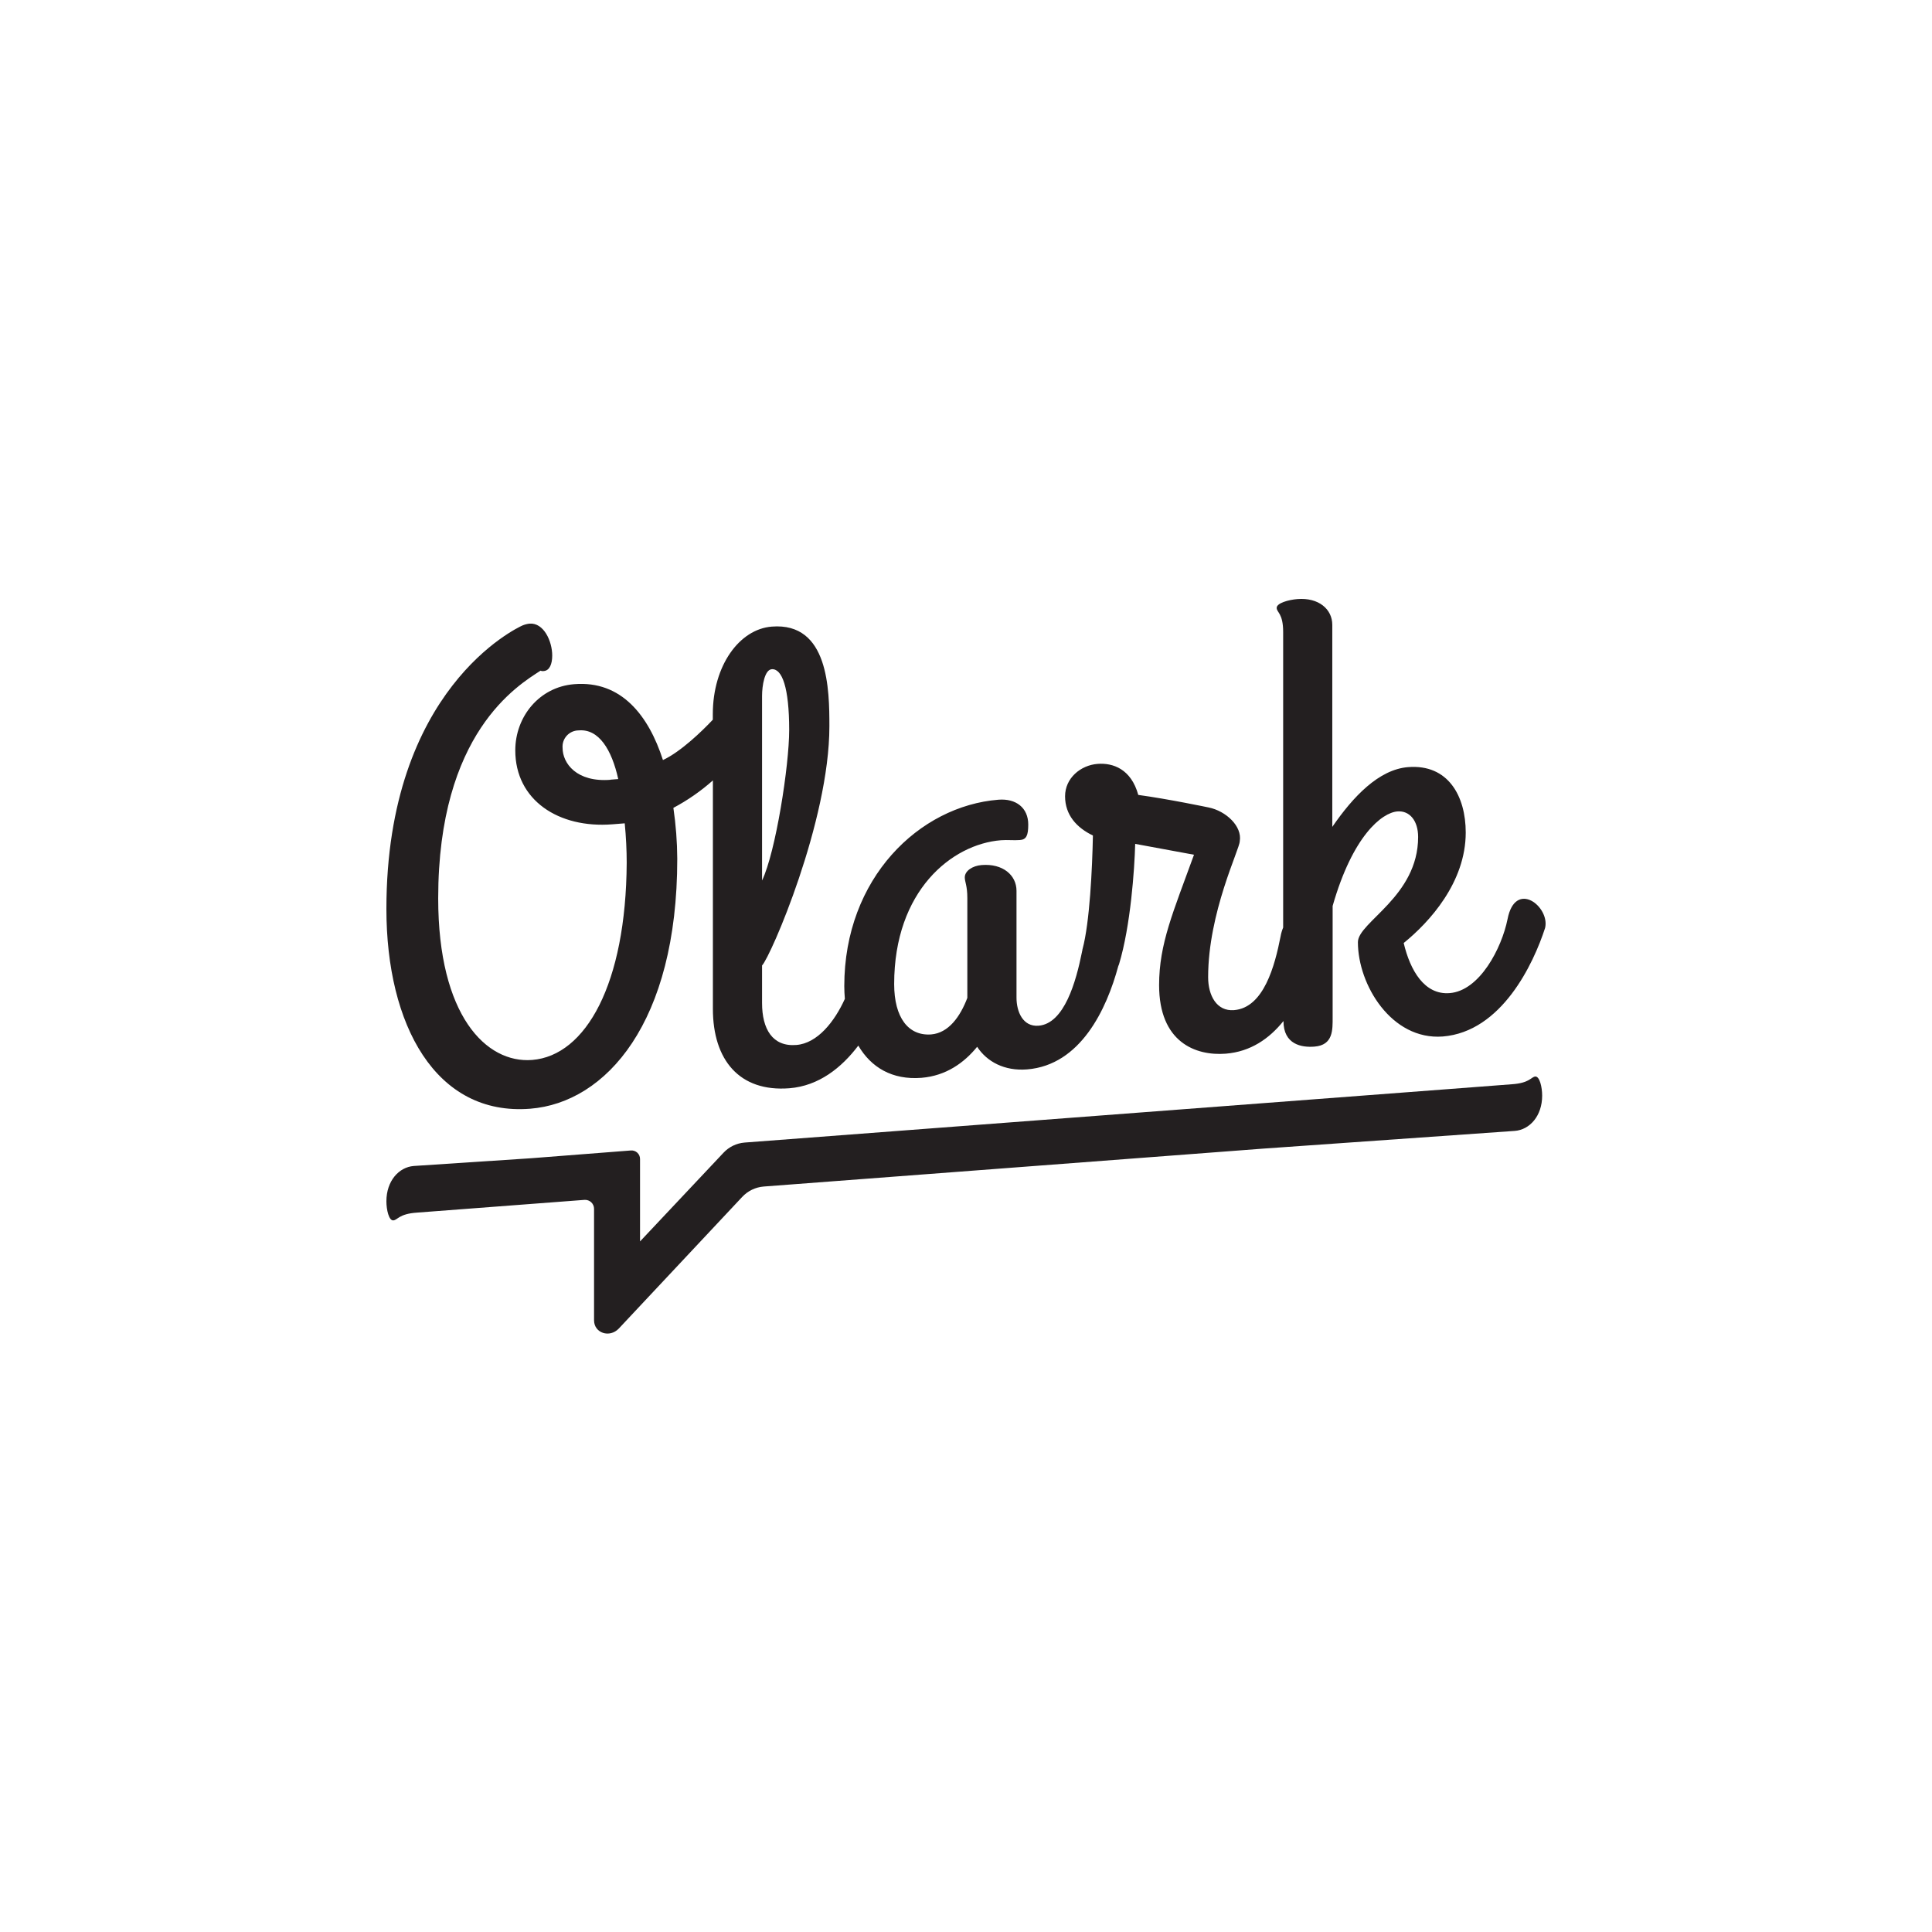 <svg width="100" height="100" viewBox="0 0 100 100" fill="none" xmlns="http://www.w3.org/2000/svg">
<rect width="100" height="100" fill="white"/>
<path fill-rule="evenodd" clip-rule="evenodd" d="M79.472 55.72C79.246 55.738 79.183 56.061 78.248 56.121L76.197 56.278L38.534 59.139C38.119 59.174 37.731 59.362 37.447 59.667L33.128 64.256V59.99C33.129 59.928 33.116 59.867 33.092 59.81C33.067 59.754 33.031 59.703 32.985 59.661C32.939 59.62 32.886 59.588 32.827 59.569C32.768 59.549 32.706 59.542 32.645 59.549L27.491 59.95L21.417 60.351C20.644 60.411 20 61.128 20 62.177C20 62.623 20.13 63.181 20.355 63.167C20.58 63.153 20.644 62.828 21.579 62.765L30.255 62.105C30.318 62.101 30.382 62.11 30.442 62.132C30.502 62.153 30.556 62.187 30.603 62.23C30.649 62.274 30.686 62.327 30.711 62.386C30.736 62.444 30.749 62.507 30.748 62.571V68.338C30.748 68.998 31.551 69.267 32.029 68.766L38.414 61.955C38.704 61.642 39.101 61.45 39.526 61.415L65.387 59.452L78.405 58.535C79.177 58.477 79.822 57.761 79.822 56.711C79.822 56.266 79.691 55.708 79.466 55.72" fill="#231F20"/>
<path fill-rule="evenodd" clip-rule="evenodd" d="M78.029 47.58C78.431 45.503 80.237 46.936 79.974 48.03C79.372 49.888 77.726 53.404 74.676 53.649C72.027 53.849 70.285 50.978 70.285 48.766C70.285 47.727 73.402 46.406 73.402 43.322C73.402 42.485 72.966 41.949 72.33 41.999C71.528 42.064 70.016 43.256 68.977 46.892V52.657C68.977 53.295 69.011 54.096 68.038 54.172C67.371 54.227 66.432 54.066 66.432 52.848C65.698 53.761 64.729 54.435 63.448 54.538C61.873 54.662 59.995 53.936 59.995 50.99C59.995 48.843 60.725 47.209 61.801 44.241L58.757 43.679C58.722 44.987 58.522 47.921 57.92 49.912C57.908 49.948 57.894 49.974 57.882 50.006C57.279 52.236 55.931 55.132 53.158 55.352C51.986 55.445 51.081 54.951 50.577 54.182C49.907 55.005 48.972 55.684 47.693 55.788C46.178 55.906 45.084 55.248 44.426 54.12C43.559 55.264 42.383 56.207 40.856 56.328C38.273 56.528 36.899 54.865 36.899 52.216V40.394C36.276 40.947 35.59 41.424 34.854 41.815C34.983 42.687 35.05 43.566 35.055 44.448C35.055 52.928 31.366 57.076 27.445 57.387C22.547 57.775 20 53.047 20 47.046C20 35.648 26.771 32.497 27.04 32.375C27.158 32.326 27.282 32.293 27.409 32.279C28.145 32.221 28.583 33.192 28.583 33.93C28.583 34.366 28.448 34.711 28.145 34.733C28.089 34.743 28.031 34.736 27.979 34.713C26.805 35.475 22.681 37.924 22.681 46.497C22.681 52.565 25.163 55.051 27.543 54.863C30.325 54.642 32.404 50.923 32.438 44.652C32.438 44.014 32.404 43.314 32.336 42.615L31.699 42.666C28.918 42.886 26.671 41.422 26.671 38.839C26.671 37.097 27.911 35.556 29.721 35.413C32.169 35.213 33.578 37.053 34.314 39.34C35.241 38.907 36.345 37.837 36.895 37.252V36.965C36.895 34.45 38.27 32.566 39.947 32.433C42.897 32.198 42.929 35.716 42.929 37.593C42.929 42.521 39.879 49.535 39.444 49.972V51.917C39.444 53.257 39.979 54.187 41.219 54.088C42.309 54.002 43.194 52.884 43.73 51.7C43.712 51.485 43.7 51.267 43.7 51.042C43.7 45.445 47.589 41.717 51.679 41.393C52.584 41.321 53.222 41.807 53.222 42.678C53.222 43.25 53.121 43.458 52.786 43.48C52.483 43.505 52.148 43.464 51.813 43.49C49.267 43.691 46.282 46.099 46.282 50.934C46.282 52.677 47.019 53.625 48.193 53.542C49.098 53.47 49.702 52.619 50.069 51.65V46.477C50.069 45.838 49.937 45.648 49.937 45.413C49.937 45.078 50.338 44.811 50.808 44.775C51.913 44.687 52.614 45.303 52.614 46.107V51.638C52.614 52.374 52.949 53.153 53.754 53.091C55.094 52.984 55.698 50.791 55.999 49.292C55.999 49.262 56.013 49.236 56.019 49.208C56.025 49.18 56.019 49.15 56.033 49.121C56.403 47.751 56.535 44.957 56.569 43.246C55.732 42.844 55.128 42.186 55.128 41.215C55.128 40.276 55.931 39.609 56.804 39.539C57.607 39.475 58.548 39.804 58.917 41.145C60.468 41.355 62.563 41.795 62.563 41.795C63.448 41.975 64.307 42.762 64.169 43.545C64.169 43.946 62.533 47.227 62.533 50.58C62.533 51.52 62.969 52.356 63.874 52.284C65.417 52.162 65.987 49.972 66.282 48.471C66.309 48.313 66.355 48.158 66.416 48.01V32.71C66.416 31.737 66.081 31.707 66.081 31.462C66.081 31.217 66.683 31.047 67.153 31.008C68.26 30.92 68.959 31.536 68.959 32.341V42.8C70.032 41.239 71.367 39.826 72.882 39.706C74.961 39.541 75.866 41.213 75.866 43.091C75.866 45.672 73.988 47.731 72.655 48.81C72.99 50.225 73.727 51.508 75.035 51.403C76.587 51.283 77.726 49.079 78.029 47.58ZM31.599 40.356L32 40.324C31.665 38.809 30.997 37.715 29.956 37.805C29.84 37.805 29.726 37.829 29.62 37.875C29.514 37.922 29.418 37.989 29.34 38.074C29.261 38.159 29.201 38.259 29.163 38.368C29.125 38.477 29.11 38.593 29.119 38.708C29.119 39.519 29.855 40.5 31.599 40.362V40.356ZM39.444 36.019V45.574C40.148 44.111 40.848 39.63 40.848 37.785C40.848 35.578 40.479 34.596 39.943 34.639C39.578 34.669 39.444 35.483 39.444 36.019Z" fill="#231F20"/>
</svg>
